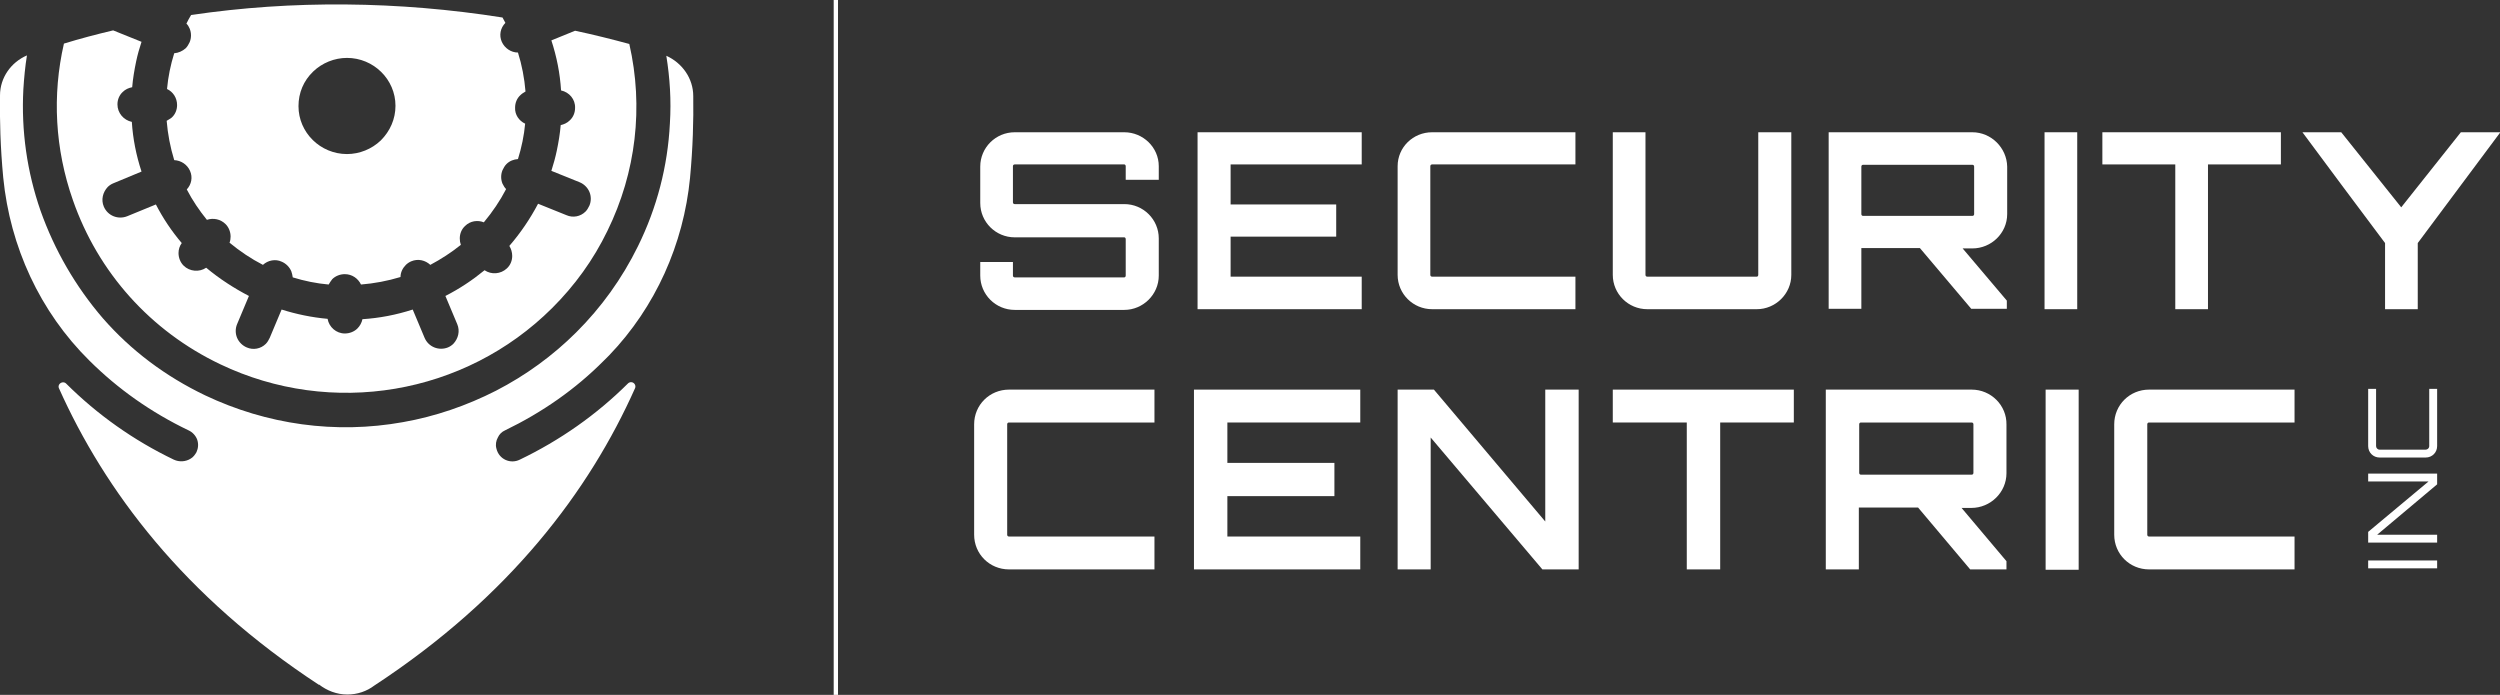 <?xml version="1.0" encoding="UTF-8"?>
<svg xmlns="http://www.w3.org/2000/svg" width="331" height="92" viewBox="0 0 331 92" fill="none">
  <rect x="0" y="0" width="331" height="92" fill="#333333" stroke="none"/>
  <g clip-path="url(#clip0_225_65)">
    <path fill-rule="evenodd" clip-rule="evenodd" d="M22.067 15.996C22.21 17.747 22.543 19.498 23.066 21.201C23.969 21.249 24.778 21.769 25.158 22.621C25.539 23.473 25.348 24.42 24.73 25.082C25.491 26.549 26.395 27.874 27.393 29.105C28.249 28.821 29.201 29.01 29.866 29.673C30.294 30.099 30.532 30.714 30.532 31.329C30.532 31.613 30.485 31.897 30.39 32.134C31.769 33.27 33.243 34.263 34.812 35.068C35.478 34.453 36.477 34.263 37.285 34.642C37.856 34.879 38.331 35.352 38.569 35.92C38.664 36.156 38.712 36.44 38.76 36.724C40.281 37.197 41.898 37.529 43.515 37.671C43.658 37.434 43.801 37.197 43.991 36.961C44.419 36.535 45.037 36.298 45.655 36.298C46.606 36.298 47.415 36.866 47.795 37.671C49.555 37.529 51.315 37.197 53.027 36.677C53.027 36.062 53.312 35.494 53.74 35.068C53.93 34.879 54.216 34.689 54.453 34.595C55.357 34.216 56.308 34.453 56.974 35.068C58.401 34.311 59.78 33.411 61.017 32.418C60.921 32.134 60.874 31.897 60.874 31.566C60.874 30.951 61.112 30.335 61.587 29.909C62.253 29.247 63.252 29.105 64.06 29.436C65.201 28.064 66.2 26.597 67.009 25.035C66.819 24.846 66.676 24.609 66.533 24.325C66.295 23.757 66.295 23.095 66.533 22.527C66.676 22.243 66.819 21.959 67.056 21.722C67.484 21.296 68.007 21.107 68.578 21.06C69.054 19.545 69.387 17.936 69.529 16.374C68.721 15.996 68.15 15.191 68.198 14.245C68.198 13.63 68.435 13.014 68.911 12.588C69.101 12.399 69.339 12.257 69.577 12.115C69.434 10.364 69.101 8.613 68.578 6.957C67.674 6.957 66.819 6.389 66.438 5.537C66.058 4.685 66.248 3.691 66.914 3.029C66.771 2.792 66.676 2.555 66.533 2.319C52.742 0.142 38.712 -9.85265e-05 25.301 1.988C25.063 2.366 24.873 2.745 24.683 3.123C24.873 3.313 25.015 3.549 25.111 3.786C25.348 4.354 25.348 5.016 25.111 5.584C24.968 5.868 24.825 6.152 24.587 6.389C24.159 6.767 23.636 7.004 23.066 7.051C22.59 8.566 22.257 10.175 22.114 11.784C22.923 12.162 23.446 12.967 23.446 13.914C23.446 14.529 23.208 15.144 22.733 15.57C22.543 15.712 22.305 15.854 22.067 15.996ZM41.47 9.465C42.659 8.329 44.276 7.667 45.941 7.667C49.46 7.667 52.361 10.506 52.361 14.008C52.361 15.759 51.648 17.368 50.411 18.599C49.222 19.735 47.605 20.397 45.941 20.397C42.422 20.397 39.52 17.558 39.52 14.056C39.52 12.304 40.186 10.695 41.47 9.465Z" fill="white"></path>
    <path fill-rule="evenodd" clip-rule="evenodd" d="M66.866 56.98C71.765 54.613 76.188 51.537 79.945 47.751C80.183 47.514 80.42 47.278 80.658 47.041C86.793 40.652 90.502 32.323 91.359 23.568C91.739 19.545 91.834 15.901 91.787 12.778V12.73C91.787 10.364 90.312 8.329 88.22 7.383C88.695 10.317 88.885 13.298 88.695 16.327C88.41 22.006 86.983 27.496 84.463 32.607C82.37 36.866 79.612 40.7 76.283 44.012C73.192 47.089 69.625 49.691 65.677 51.726C61.778 53.714 57.64 55.134 53.36 55.891C44.419 57.5 35.336 56.222 27.156 52.342C21.925 49.833 17.359 46.426 13.602 42.119C9.988 37.907 7.229 33.128 5.375 27.922C3.567 22.716 2.806 17.321 3.092 11.831C3.187 10.317 3.33 8.803 3.567 7.335C1.475 8.235 0.001 10.27 0.001 12.636C0.001 12.683 0.001 12.683 0.001 12.683C-0.047 15.854 0.048 19.498 0.429 23.521C1.332 32.654 5.279 41.268 11.842 47.751C15.599 51.49 20.022 54.613 24.968 56.98C25.491 57.216 25.919 57.689 26.11 58.21C26.3 58.778 26.252 59.346 26.015 59.866C25.824 60.198 25.587 60.529 25.254 60.718C24.588 61.144 23.732 61.191 23.018 60.86C17.692 58.305 12.889 54.897 8.751 50.78C8.323 50.354 7.562 50.827 7.8 51.395C13.84 64.883 24.302 78.938 42.232 90.675V90.628C43.278 91.432 44.562 91.953 45.989 91.953C47.32 91.953 48.557 91.527 49.555 90.77C67.532 78.986 78.042 64.93 84.082 51.395C84.32 50.827 83.607 50.307 83.131 50.78C78.993 54.897 74.143 58.305 68.816 60.86C67.58 61.475 66.058 60.813 65.725 59.393C65.582 58.873 65.677 58.352 65.915 57.926C66.105 57.5 66.438 57.169 66.866 56.98Z" fill="white"></path>
    <path fill-rule="evenodd" clip-rule="evenodd" d="M29.153 48.224C43.896 55.276 61.539 52.294 73.096 40.794C76.092 37.813 78.565 34.405 80.42 30.572C84.224 22.811 85.223 14.15 83.321 5.821C81.038 5.206 78.613 4.59 76.14 4.07L73.001 5.348C73.714 7.525 74.142 9.701 74.285 11.973C75.379 12.21 76.187 13.156 76.14 14.292C76.14 14.907 75.902 15.523 75.426 15.948C75.093 16.28 74.665 16.469 74.237 16.564C74.142 17.699 73.952 18.835 73.714 19.971C73.524 20.87 73.286 21.722 73.001 22.621L76.758 24.136C77.329 24.372 77.804 24.846 78.042 25.413C78.28 25.981 78.28 26.644 78.042 27.212C77.899 27.496 77.757 27.78 77.519 28.016C76.853 28.679 75.854 28.868 74.998 28.489L71.241 26.975C70.195 28.963 68.911 30.856 67.437 32.559C67.674 32.938 67.817 33.411 67.817 33.885C67.817 34.5 67.579 35.115 67.104 35.541C66.295 36.298 65.059 36.393 64.155 35.778C62.538 37.103 60.826 38.239 58.971 39.185L60.541 42.924C60.921 43.823 60.683 44.817 60.018 45.527C59.827 45.716 59.542 45.905 59.304 46C58.115 46.473 56.736 45.953 56.213 44.722L54.644 40.983C52.456 41.693 50.221 42.119 47.986 42.261C47.89 42.734 47.653 43.16 47.32 43.492C46.892 43.917 46.273 44.154 45.655 44.154C44.514 44.154 43.563 43.302 43.373 42.214C41.28 42.025 39.235 41.599 37.285 40.983L35.716 44.722C35.573 45.006 35.43 45.29 35.193 45.527C34.527 46.189 33.528 46.378 32.672 46C32.101 45.763 31.626 45.29 31.388 44.722C31.15 44.154 31.15 43.492 31.388 42.924L32.957 39.185C30.96 38.144 29.058 36.913 27.298 35.446C26.395 36.062 25.11 35.967 24.302 35.162C23.874 34.736 23.636 34.121 23.636 33.506C23.636 33.033 23.779 32.559 24.064 32.181C22.733 30.619 21.591 28.916 20.64 27.07L16.835 28.631C15.646 29.105 14.267 28.584 13.744 27.354C13.364 26.455 13.601 25.461 14.267 24.751C14.457 24.562 14.743 24.372 14.981 24.278L18.738 22.716C18.024 20.539 17.596 18.362 17.454 16.138C16.36 15.901 15.551 14.955 15.551 13.819C15.551 13.204 15.789 12.588 16.265 12.162C16.598 11.831 17.026 11.642 17.501 11.547C17.596 10.411 17.787 9.276 18.024 8.14C18.215 7.241 18.452 6.389 18.738 5.537L14.981 4.022C12.793 4.543 10.605 5.111 8.465 5.773C6.896 12.588 7.276 19.734 9.654 26.502C12.983 36.062 19.927 43.823 29.153 48.224Z" fill="white"></path>
    <path fill-rule="evenodd" clip-rule="evenodd" d="M148.855 17.511H134.35C131.83 17.511 129.785 19.546 129.785 22.054V26.881C129.785 29.389 131.83 31.424 134.35 31.424H148.855C148.95 31.424 149.045 31.519 149.045 31.661V36.488C149.045 36.63 148.95 36.725 148.855 36.725H134.35C134.208 36.725 134.112 36.63 134.112 36.488V34.69H129.785V36.488C129.785 38.996 131.83 41.031 134.35 41.031H148.855C151.328 41.031 153.421 38.996 153.421 36.488V31.566C153.421 29.058 151.376 27.023 148.855 27.023H134.35C134.208 27.023 134.112 26.928 134.112 26.787V22.007C134.112 21.865 134.208 21.77 134.35 21.77H148.855C148.95 21.77 149.045 21.865 149.045 22.007V23.805H153.421V22.007C153.421 19.498 151.328 17.511 148.855 17.511Z" fill="white"></path>
    <path fill-rule="evenodd" clip-rule="evenodd" d="M158.557 40.937H180.291V36.63H162.932V31.33H176.914V27.07H162.932V21.77H180.291V17.511H158.557V40.937Z" fill="white"></path>
    <path fill-rule="evenodd" clip-rule="evenodd" d="M185.046 22.007V36.394C185.046 38.902 187.091 40.937 189.612 40.937H208.587V36.63H189.612C189.469 36.63 189.374 36.535 189.374 36.394V22.007C189.374 21.865 189.469 21.77 189.612 21.77H208.587V17.511H189.612C187.091 17.511 185.046 19.498 185.046 22.007Z" fill="white"></path>
    <path fill-rule="evenodd" clip-rule="evenodd" d="M232.794 36.394C232.794 36.535 232.699 36.63 232.604 36.63H218.099C217.956 36.63 217.861 36.535 217.861 36.394V17.511H213.533V36.394C213.533 38.902 215.578 40.937 218.099 40.937H232.604C235.077 40.937 237.169 38.902 237.169 36.394V17.511H232.794V36.394Z" fill="white"></path>
    <path fill-rule="evenodd" clip-rule="evenodd" d="M261.138 17.511H242.115V40.889H246.443V32.844H246.538H254.195L260.996 40.889H265.704V39.801L259.854 32.891H261.138C263.659 32.891 265.751 30.856 265.751 28.348V22.054C265.704 19.593 263.659 17.511 261.138 17.511ZM261.376 28.348C261.376 28.49 261.281 28.585 261.138 28.585H246.681C246.538 28.585 246.443 28.49 246.443 28.348V22.054C246.443 21.912 246.538 21.817 246.681 21.817H261.138C261.281 21.817 261.376 21.912 261.376 22.054V28.348Z" fill="white"></path>
    <path d="M275.025 17.511H270.697V40.937H275.025V17.511Z" fill="white"></path>
    <path fill-rule="evenodd" clip-rule="evenodd" d="M278.354 21.77H288.008V40.937H292.336V21.77H301.99V17.511H278.354V21.77Z" fill="white"></path>
    <path fill-rule="evenodd" clip-rule="evenodd" d="M325.817 17.511L317.922 27.449L309.98 17.511H304.844C308.268 22.149 312.31 27.544 315.782 32.181V40.937H320.11V32.181L331.048 17.511H325.817Z" fill="white"></path>
    <path fill-rule="evenodd" clip-rule="evenodd" d="M128.976 56.175V70.799C128.976 73.355 131.021 75.389 133.589 75.389H152.85V71.036H133.589C133.446 71.036 133.351 70.941 133.351 70.799V56.175C133.351 56.033 133.446 55.939 133.589 55.939H152.85V51.585H133.589C131.021 51.585 128.976 53.62 128.976 56.175Z" fill="white"></path>
    <path fill-rule="evenodd" clip-rule="evenodd" d="M158.081 75.389H180.1V71.036H162.504V65.688H176.676V61.287H162.504V55.939H180.1V51.585H158.081V75.389Z" fill="white"></path>
    <path fill-rule="evenodd" clip-rule="evenodd" d="M204.593 69.048L189.85 51.585H185.046V75.389H189.422V57.926L204.212 75.389H209.015V51.585H204.593V69.048Z" fill="white"></path>
    <path fill-rule="evenodd" clip-rule="evenodd" d="M213.533 55.939H223.33V75.389H227.753V55.939H237.502V51.585H213.533V55.939Z" fill="white"></path>
    <path fill-rule="evenodd" clip-rule="evenodd" d="M261.043 51.585H241.735V75.389H246.11V67.202H246.205H253.957L260.853 75.389H265.656V74.301L259.712 67.25H260.996C263.564 67.25 265.656 65.167 265.656 62.659V56.223C265.704 53.667 263.611 51.585 261.043 51.585ZM261.281 62.612C261.281 62.754 261.186 62.848 261.043 62.848H246.395C246.253 62.848 246.158 62.754 246.158 62.612V56.175C246.158 56.033 246.253 55.939 246.395 55.939H261.043C261.186 55.939 261.281 56.033 261.281 56.175V62.612Z" fill="white"></path>
    <path d="M275.215 51.585H270.84V75.437H275.215V51.585Z" fill="white"></path>
    <path fill-rule="evenodd" clip-rule="evenodd" d="M284.536 55.939H303.797V51.585H284.536C281.968 51.585 279.923 53.62 279.923 56.175V70.799C279.923 73.355 281.968 75.389 284.536 75.389H303.797V71.036H284.536C284.394 71.036 284.299 70.941 284.299 70.799V56.175C284.299 56.033 284.394 55.939 284.536 55.939Z" fill="white"></path>
    <path d="M322.677 74.206H313.546V75.247H322.677V74.206Z" fill="white"></path>
    <path fill-rule="evenodd" clip-rule="evenodd" d="M313.546 63.747H321.536L313.546 70.42V71.84H322.677V70.799H314.735L322.677 64.126V62.706H313.546V63.747Z" fill="white"></path>
    <path fill-rule="evenodd" clip-rule="evenodd" d="M321.631 51.49V59.062C321.631 59.346 321.393 59.535 321.156 59.535H315.068C314.783 59.535 314.593 59.299 314.593 59.062V51.49H313.546V59.062C313.546 59.914 314.212 60.577 315.068 60.577H321.156C322.012 60.577 322.677 59.914 322.677 59.062V51.49H321.631Z" fill="white"></path>
    <path d="M110.952 0H110.381V92H110.952V0Z" fill="white"></path>
  </g>
  <defs>
    <clipPath id="clip0_225_65">
      <rect width="331" height="92" fill="white"></rect>
    </clipPath>
  </defs>
</svg>
